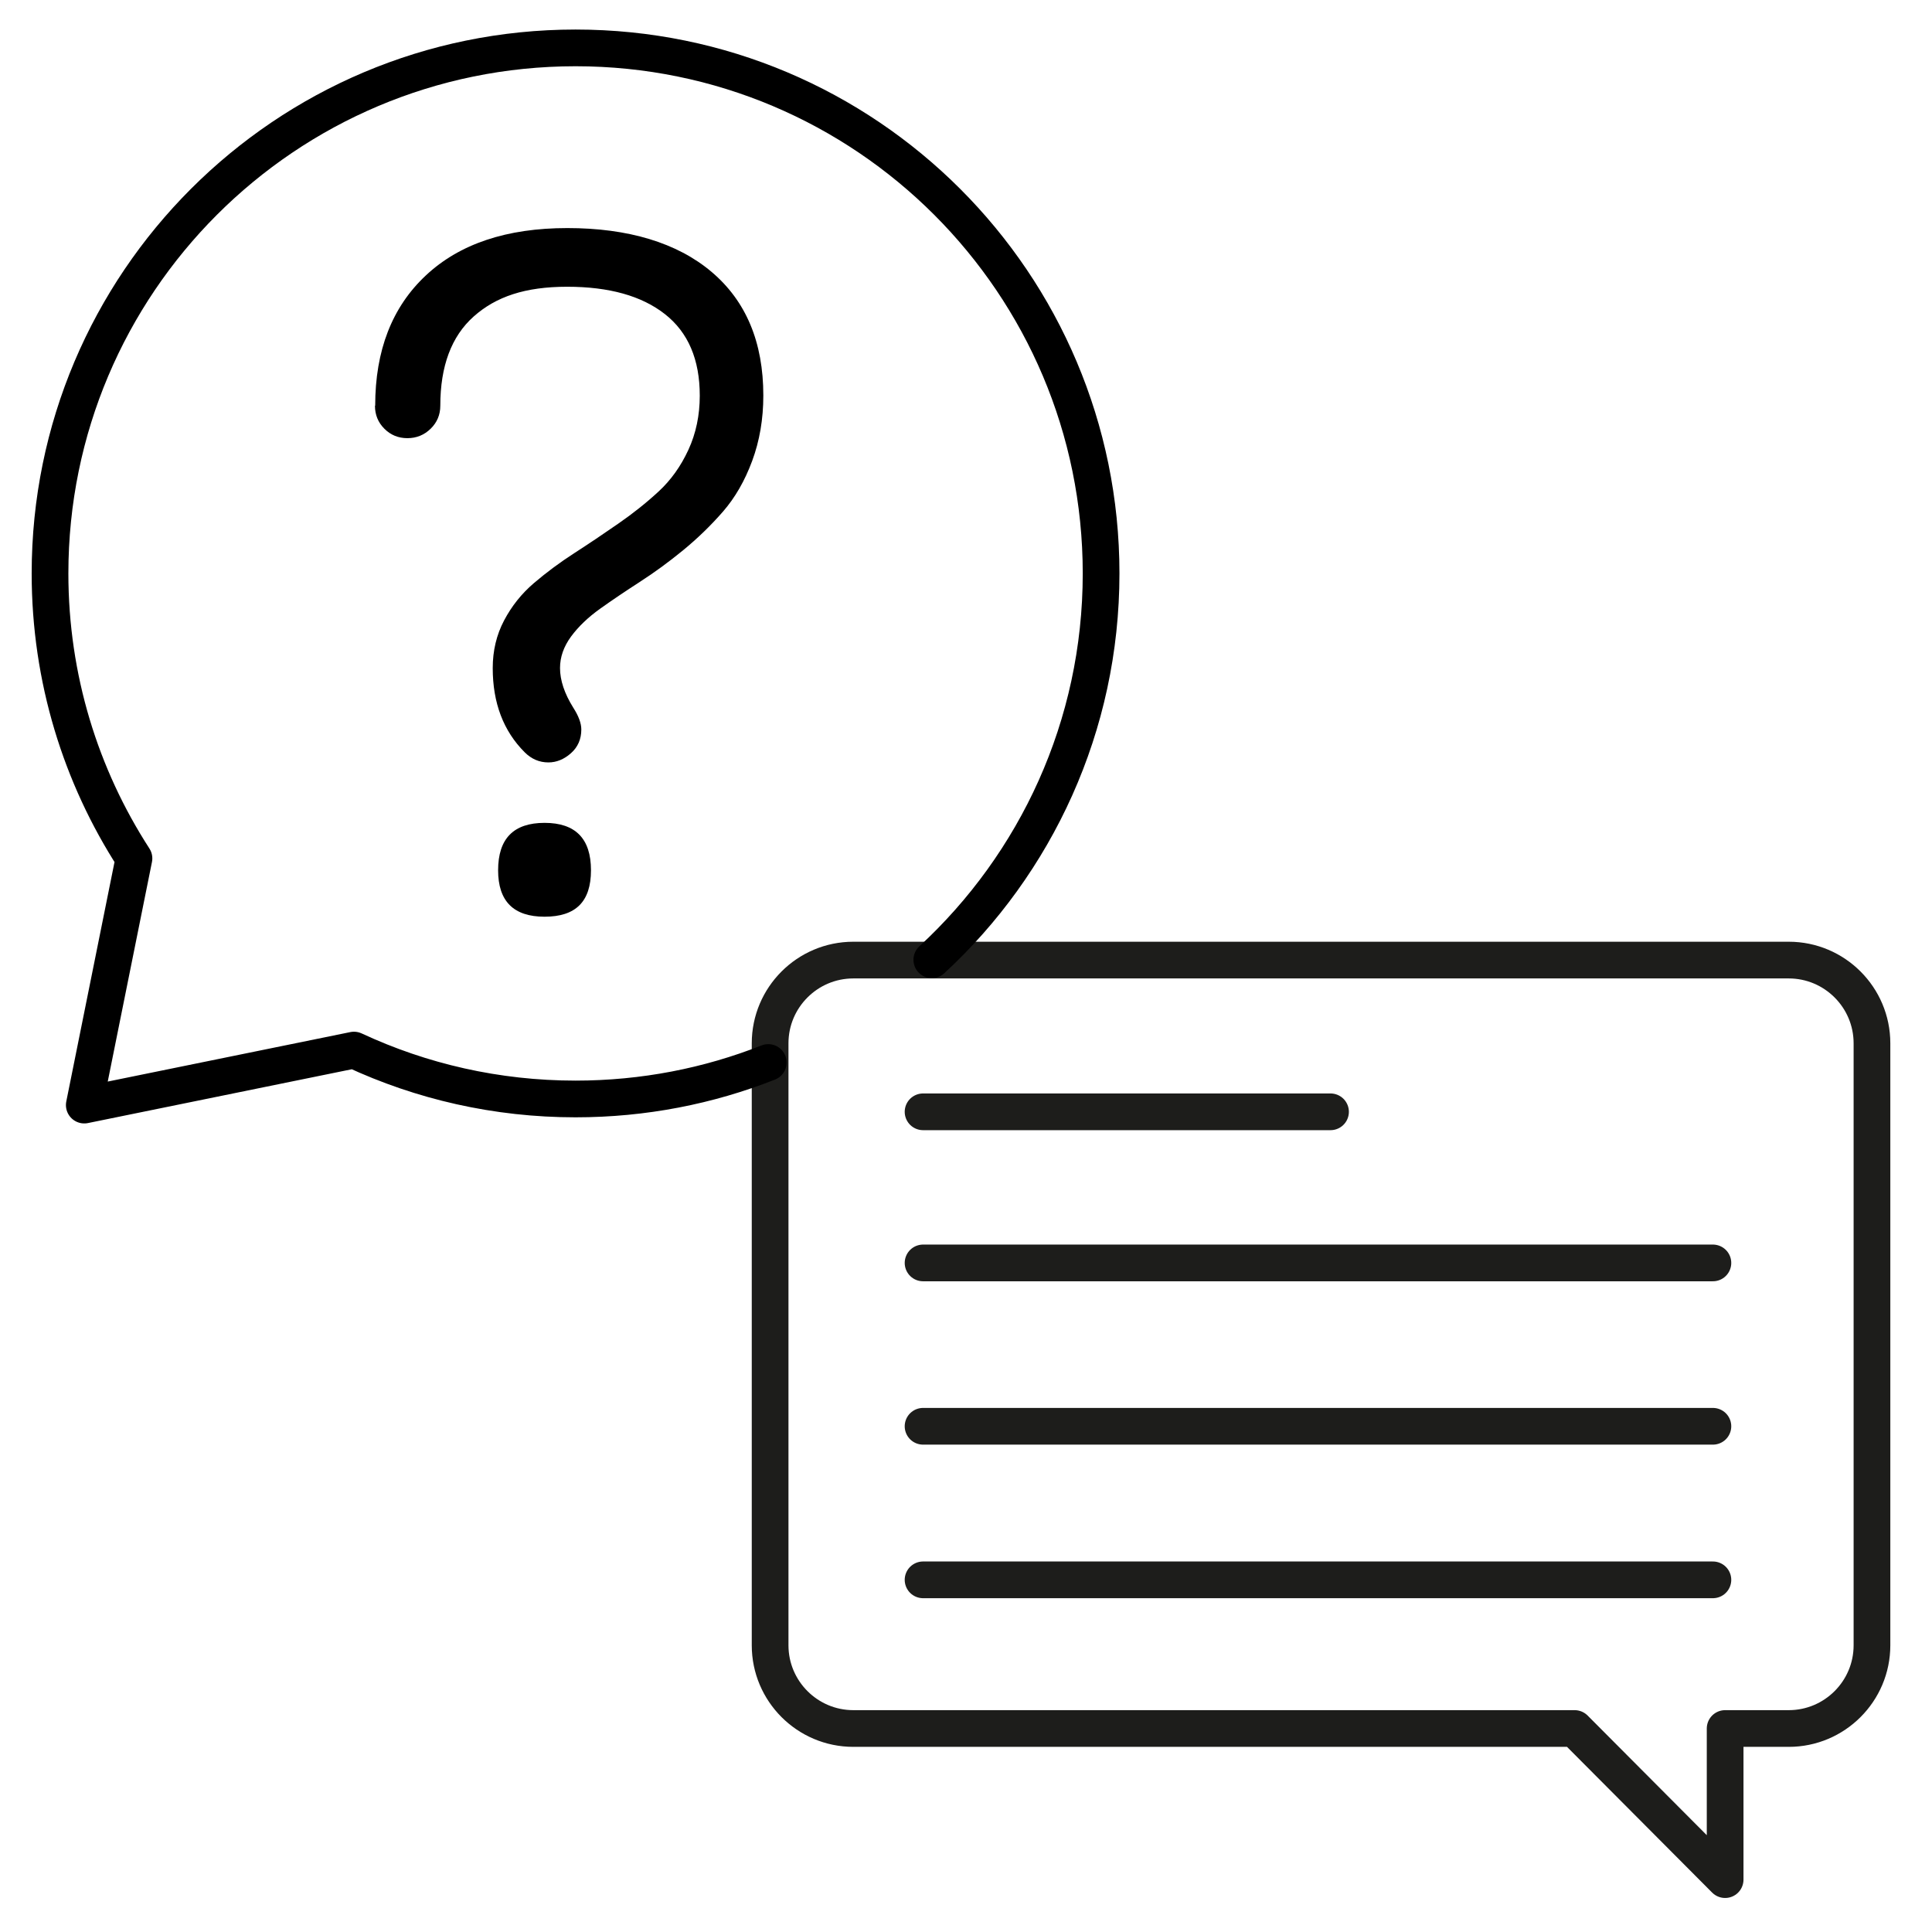 <?xml version="1.0" encoding="utf-8"?>
<svg xmlns="http://www.w3.org/2000/svg" viewBox="0 0 72 72">
  <g transform="matrix(0.228, 0, 0, 0.228, -88.703, -20.102)">
    <g id="Ebene_1" data-name="Ebene 1" transform="matrix(1, 0, 0, 1, 262.425, -37.205)">
      <g id="Ebene_1-2" data-name="Ebene 1">
        <g id="Ebene_11" data-name="Ebene 11">
          <g>
            <path class="cls-2" d="M408.6,432.6l-24.6-24.7h-117.9c-7.5,0-13.6-6.1-13.6-13.6v-98.4c0-7.5,6.1-13.6,13.6-13.6h152.9c7.5,0,13.6,6.1,13.6,13.6v98.4c0,7.5-6.1,13.6-13.6,13.6h-10.4v24.7h0Z" style="fill: none; stroke: rgb(29, 29, 27); stroke-linecap: round; stroke-linejoin: round; stroke-width: 6px;"/>
            <line class="cls-2" x1="277.5" y1="383.6" x2="406.6" y2="383.6" style="fill: none; stroke: rgb(29, 29, 27); stroke-linecap: round; stroke-linejoin: round; stroke-width: 6px;"/>
            <line class="cls-2" x1="277.5" y1="358.5" x2="406.6" y2="358.5" style="fill: none; stroke: rgb(29, 29, 27); stroke-linecap: round; stroke-linejoin: round; stroke-width: 6px;"/>
            <line class="cls-2" x1="277.5" y1="331.8" x2="406.6" y2="331.8" style="fill: none; stroke: rgb(29, 29, 27); stroke-linecap: round; stroke-linejoin: round; stroke-width: 6px;"/>
            <line class="cls-2" x1="277.5" y1="307.1" x2="344.1" y2="307.1" style="fill: none; stroke: rgb(29, 29, 27); stroke-linecap: round; stroke-linejoin: round; stroke-width: 6px;"/>
          </g>
        </g>
      </g>
    </g>
    <g id="Ebene_2" data-name="Ebene 2" transform="matrix(1, 0, 0, 1, 262.425, -37.205)">
      <path d="M187.95,191.68c0-9.02,2.75-16.11,8.27-21.28,5.51-5.17,13.22-7.75,23.14-7.75s17.93,2.39,23.57,7.16c5.64,4.77,8.46,11.51,8.46,20.21,0,3.85-.61,7.41-1.82,10.68-1.21,3.27-2.81,6.04-4.79,8.31-1.98,2.27-4.14,4.36-6.49,6.29-2.35,1.93-4.71,3.65-7.08,5.18-2.37,1.53-4.54,2.99-6.5,4.39-1.96,1.4-3.54,2.91-4.75,4.55-1.2,1.64-1.8,3.35-1.8,5.14,0,2,.72,4.17,2.17,6.49.88,1.37,1.31,2.56,1.31,3.56,0,1.58-.57,2.88-1.7,3.88-1.13,1-2.36,1.5-3.68,1.5-1.48,0-2.77-.55-3.88-1.66-3.48-3.48-5.22-8.07-5.22-13.76,0-2.85.62-5.44,1.86-7.79,1.24-2.35,2.86-4.38,4.86-6.09,2-1.71,4.2-3.35,6.6-4.9,2.4-1.55,4.8-3.16,7.2-4.83,2.4-1.66,4.6-3.41,6.6-5.26,2-1.85,3.62-4.11,4.86-6.8,1.24-2.69,1.86-5.64,1.86-8.86,0-5.91-1.9-10.35-5.7-13.33-3.8-2.98-9.12-4.47-15.98-4.47s-11.63,1.62-15.27,4.86-5.46,8.11-5.46,14.59c0,1.48-.53,2.73-1.58,3.76-1.06,1.03-2.32,1.54-3.8,1.54s-2.73-.51-3.76-1.54-1.54-2.28-1.54-3.76ZM208.04,267.62c0-5.17,2.53-7.75,7.59-7.75s7.59,2.58,7.59,7.75-2.53,7.59-7.59,7.59-7.59-2.53-7.59-7.59Z"/>
      <path class="cls-1" d="M278.93,282.25c17.01-15.7,27.67-38.18,27.67-63.15,0-47.44-38.46-85.9-85.9-85.9s-85.9,38.46-85.9,85.9c0,17.17,5.04,33.16,13.72,46.58l-8.12,40.32,44.08-8.99c11.01,5.13,23.28,7.99,36.22,7.99,11.12,0,21.75-2.11,31.5-5.96" style="fill: none; stroke: rgb(0, 0, 0); stroke-linecap: round; stroke-linejoin: round; stroke-width: 6px;"/>
    </g>
  </g>
</svg>